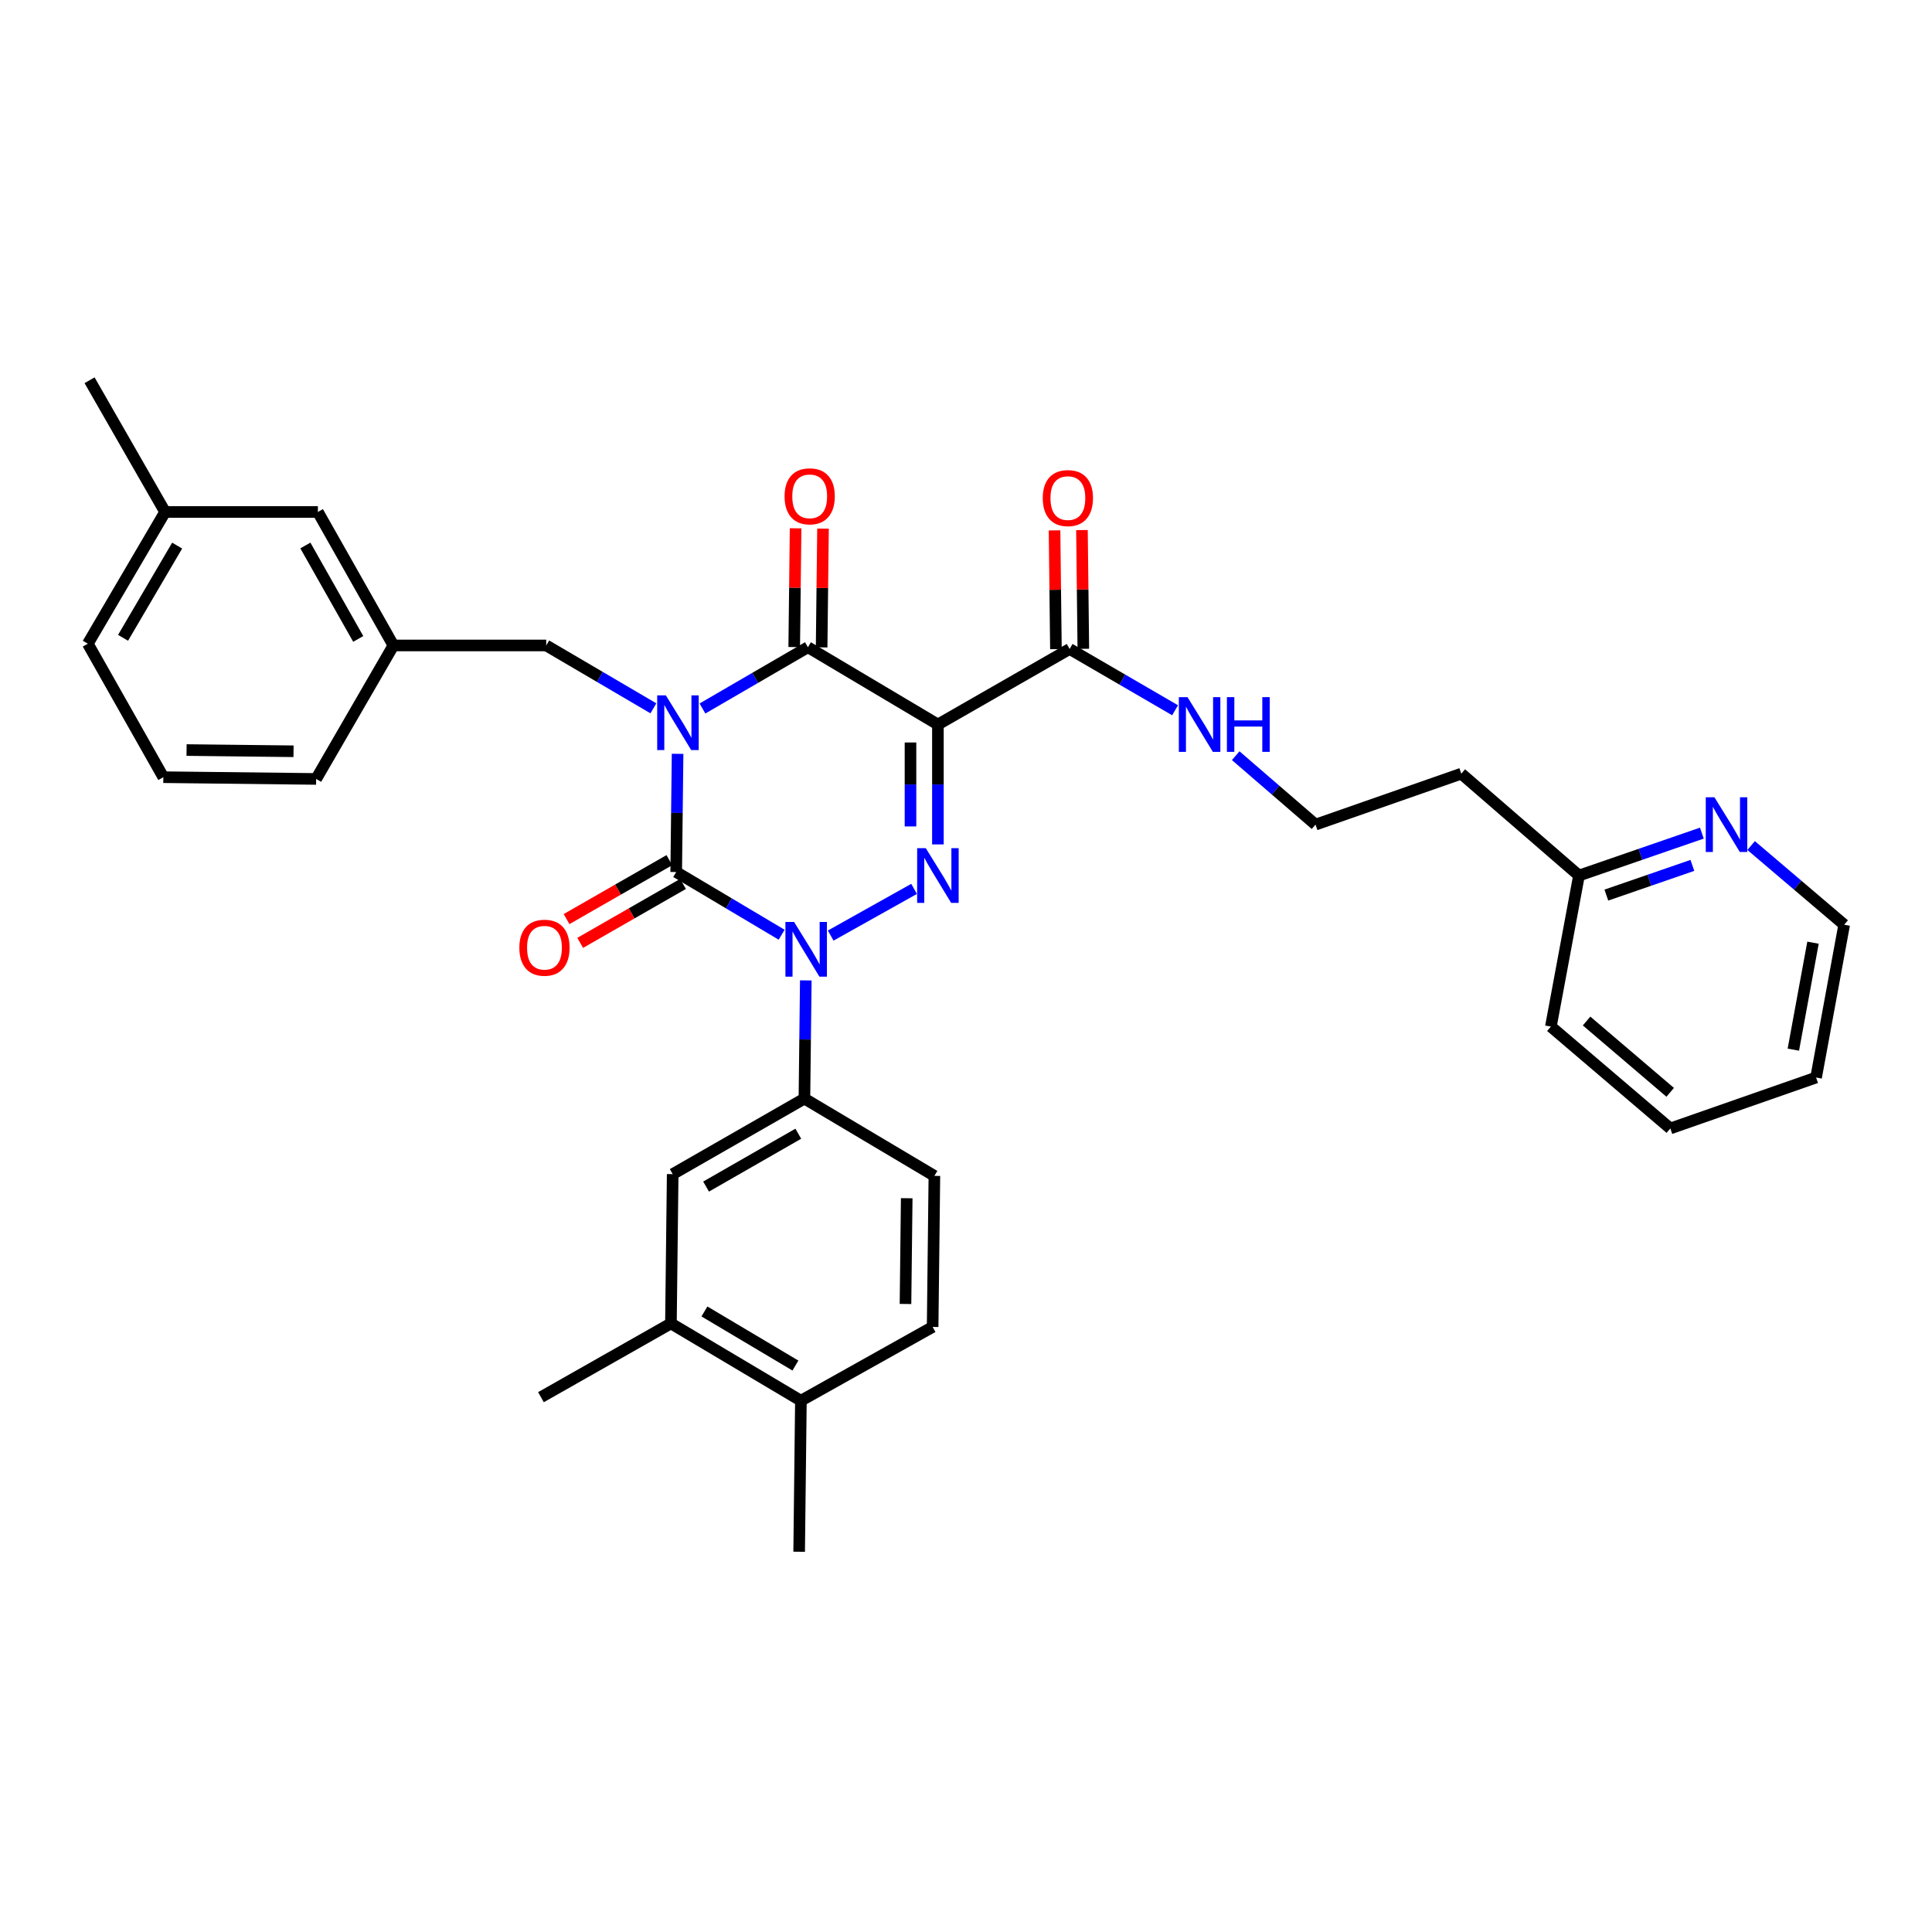 <?xml version='1.0' encoding='iso-8859-1'?>
<svg version='1.1' baseProfile='full'
              xmlns='http://www.w3.org/2000/svg'
                      xmlns:rdkit='http://www.rdkit.org/xml'
                      xmlns:xlink='http://www.w3.org/1999/xlink'
                  xml:space='preserve'
width='1000px' height='1000px' viewBox='0 0 1000 1000'>
<!-- END OF HEADER -->
<rect style='opacity:1.0;fill:#FFFFFF;stroke:none' width='1000' height='1000' x='0' y='0'> </rect>
<path class='bond-0' d='M 350.718,390.18 L 350.36,420.77' style='fill:none;fill-rule:evenodd;stroke:#0000FF;stroke-width:6px;stroke-linecap:butt;stroke-linejoin:miter;stroke-opacity:1' />
<path class='bond-0' d='M 350.36,420.77 L 350.001,451.361' style='fill:none;fill-rule:evenodd;stroke:#000000;stroke-width:6px;stroke-linecap:butt;stroke-linejoin:miter;stroke-opacity:1' />
<path class='bond-1' d='M 363.592,366.717 L 390.885,350.86' style='fill:none;fill-rule:evenodd;stroke:#0000FF;stroke-width:6px;stroke-linecap:butt;stroke-linejoin:miter;stroke-opacity:1' />
<path class='bond-1' d='M 390.885,350.86 L 418.179,335.002' style='fill:none;fill-rule:evenodd;stroke:#000000;stroke-width:6px;stroke-linecap:butt;stroke-linejoin:miter;stroke-opacity:1' />
<path class='bond-2' d='M 338.191,366.627 L 310.46,350.357' style='fill:none;fill-rule:evenodd;stroke:#0000FF;stroke-width:6px;stroke-linecap:butt;stroke-linejoin:miter;stroke-opacity:1' />
<path class='bond-2' d='M 310.46,350.357 L 282.729,334.087' style='fill:none;fill-rule:evenodd;stroke:#000000;stroke-width:6px;stroke-linecap:butt;stroke-linejoin:miter;stroke-opacity:1' />
<path class='bond-3' d='M 350.001,451.361 L 377.288,467.587' style='fill:none;fill-rule:evenodd;stroke:#000000;stroke-width:6px;stroke-linecap:butt;stroke-linejoin:miter;stroke-opacity:1' />
<path class='bond-3' d='M 377.288,467.587 L 404.576,483.812' style='fill:none;fill-rule:evenodd;stroke:#0000FF;stroke-width:6px;stroke-linecap:butt;stroke-linejoin:miter;stroke-opacity:1' />
<path class='bond-4' d='M 346.472,445.207 L 319.862,460.464' style='fill:none;fill-rule:evenodd;stroke:#000000;stroke-width:6px;stroke-linecap:butt;stroke-linejoin:miter;stroke-opacity:1' />
<path class='bond-4' d='M 319.862,460.464 L 293.252,475.721' style='fill:none;fill-rule:evenodd;stroke:#FF0000;stroke-width:6px;stroke-linecap:butt;stroke-linejoin:miter;stroke-opacity:1' />
<path class='bond-4' d='M 353.529,457.515 L 326.919,472.772' style='fill:none;fill-rule:evenodd;stroke:#000000;stroke-width:6px;stroke-linecap:butt;stroke-linejoin:miter;stroke-opacity:1' />
<path class='bond-4' d='M 326.919,472.772 L 300.308,488.029' style='fill:none;fill-rule:evenodd;stroke:#FF0000;stroke-width:6px;stroke-linecap:butt;stroke-linejoin:miter;stroke-opacity:1' />
<path class='bond-5' d='M 417.083,507.453 L 416.725,538.044' style='fill:none;fill-rule:evenodd;stroke:#0000FF;stroke-width:6px;stroke-linecap:butt;stroke-linejoin:miter;stroke-opacity:1' />
<path class='bond-5' d='M 416.725,538.044 L 416.366,568.635' style='fill:none;fill-rule:evenodd;stroke:#000000;stroke-width:6px;stroke-linecap:butt;stroke-linejoin:miter;stroke-opacity:1' />
<path class='bond-6' d='M 429.966,484.254 L 473.128,460.086' style='fill:none;fill-rule:evenodd;stroke:#0000FF;stroke-width:6px;stroke-linecap:butt;stroke-linejoin:miter;stroke-opacity:1' />
<path class='bond-7' d='M 485.458,437.067 L 485.458,406.035' style='fill:none;fill-rule:evenodd;stroke:#0000FF;stroke-width:6px;stroke-linecap:butt;stroke-linejoin:miter;stroke-opacity:1' />
<path class='bond-7' d='M 485.458,406.035 L 485.458,375.002' style='fill:none;fill-rule:evenodd;stroke:#000000;stroke-width:6px;stroke-linecap:butt;stroke-linejoin:miter;stroke-opacity:1' />
<path class='bond-7' d='M 471.271,427.758 L 471.271,406.035' style='fill:none;fill-rule:evenodd;stroke:#0000FF;stroke-width:6px;stroke-linecap:butt;stroke-linejoin:miter;stroke-opacity:1' />
<path class='bond-7' d='M 471.271,406.035 L 471.271,384.312' style='fill:none;fill-rule:evenodd;stroke:#000000;stroke-width:6px;stroke-linecap:butt;stroke-linejoin:miter;stroke-opacity:1' />
<path class='bond-8' d='M 485.458,375.002 L 553.636,335.908' style='fill:none;fill-rule:evenodd;stroke:#000000;stroke-width:6px;stroke-linecap:butt;stroke-linejoin:miter;stroke-opacity:1' />
<path class='bond-9' d='M 485.458,375.002 L 418.179,335.002' style='fill:none;fill-rule:evenodd;stroke:#000000;stroke-width:6px;stroke-linecap:butt;stroke-linejoin:miter;stroke-opacity:1' />
<path class='bond-10' d='M 425.272,335.085 L 425.631,304.348' style='fill:none;fill-rule:evenodd;stroke:#000000;stroke-width:6px;stroke-linecap:butt;stroke-linejoin:miter;stroke-opacity:1' />
<path class='bond-10' d='M 425.631,304.348 L 425.991,273.612' style='fill:none;fill-rule:evenodd;stroke:#FF0000;stroke-width:6px;stroke-linecap:butt;stroke-linejoin:miter;stroke-opacity:1' />
<path class='bond-10' d='M 411.085,334.919 L 411.445,304.182' style='fill:none;fill-rule:evenodd;stroke:#000000;stroke-width:6px;stroke-linecap:butt;stroke-linejoin:miter;stroke-opacity:1' />
<path class='bond-10' d='M 411.445,304.182 L 411.804,273.446' style='fill:none;fill-rule:evenodd;stroke:#FF0000;stroke-width:6px;stroke-linecap:butt;stroke-linejoin:miter;stroke-opacity:1' />
<path class='bond-11' d='M 880.883,431.222 L 849.079,442.202' style='fill:none;fill-rule:evenodd;stroke:#0000FF;stroke-width:6px;stroke-linecap:butt;stroke-linejoin:miter;stroke-opacity:1' />
<path class='bond-11' d='M 849.079,442.202 L 817.275,453.182' style='fill:none;fill-rule:evenodd;stroke:#000000;stroke-width:6px;stroke-linecap:butt;stroke-linejoin:miter;stroke-opacity:1' />
<path class='bond-11' d='M 875.971,447.927 L 853.709,455.613' style='fill:none;fill-rule:evenodd;stroke:#0000FF;stroke-width:6px;stroke-linecap:butt;stroke-linejoin:miter;stroke-opacity:1' />
<path class='bond-11' d='M 853.709,455.613 L 831.446,463.299' style='fill:none;fill-rule:evenodd;stroke:#000000;stroke-width:6px;stroke-linecap:butt;stroke-linejoin:miter;stroke-opacity:1' />
<path class='bond-12' d='M 906.382,437.655 L 930.464,458.144' style='fill:none;fill-rule:evenodd;stroke:#0000FF;stroke-width:6px;stroke-linecap:butt;stroke-linejoin:miter;stroke-opacity:1' />
<path class='bond-12' d='M 930.464,458.144 L 954.545,478.632' style='fill:none;fill-rule:evenodd;stroke:#000000;stroke-width:6px;stroke-linecap:butt;stroke-linejoin:miter;stroke-opacity:1' />
<path class='bond-13' d='M 560.729,335.826 L 560.373,305.093' style='fill:none;fill-rule:evenodd;stroke:#000000;stroke-width:6px;stroke-linecap:butt;stroke-linejoin:miter;stroke-opacity:1' />
<path class='bond-13' d='M 560.373,305.093 L 560.016,274.361' style='fill:none;fill-rule:evenodd;stroke:#FF0000;stroke-width:6px;stroke-linecap:butt;stroke-linejoin:miter;stroke-opacity:1' />
<path class='bond-13' d='M 546.543,335.99 L 546.186,305.258' style='fill:none;fill-rule:evenodd;stroke:#000000;stroke-width:6px;stroke-linecap:butt;stroke-linejoin:miter;stroke-opacity:1' />
<path class='bond-13' d='M 546.186,305.258 L 545.83,274.525' style='fill:none;fill-rule:evenodd;stroke:#FF0000;stroke-width:6px;stroke-linecap:butt;stroke-linejoin:miter;stroke-opacity:1' />
<path class='bond-14' d='M 553.636,335.908 L 580.929,351.769' style='fill:none;fill-rule:evenodd;stroke:#000000;stroke-width:6px;stroke-linecap:butt;stroke-linejoin:miter;stroke-opacity:1' />
<path class='bond-14' d='M 580.929,351.769 L 608.222,367.63' style='fill:none;fill-rule:evenodd;stroke:#0000FF;stroke-width:6px;stroke-linecap:butt;stroke-linejoin:miter;stroke-opacity:1' />
<path class='bond-15' d='M 639.601,391.144 L 660.256,408.981' style='fill:none;fill-rule:evenodd;stroke:#0000FF;stroke-width:6px;stroke-linecap:butt;stroke-linejoin:miter;stroke-opacity:1' />
<path class='bond-15' d='M 660.256,408.981 L 680.912,426.817' style='fill:none;fill-rule:evenodd;stroke:#000000;stroke-width:6px;stroke-linecap:butt;stroke-linejoin:miter;stroke-opacity:1' />
<path class='bond-16' d='M 817.275,453.182 L 756.365,400.452' style='fill:none;fill-rule:evenodd;stroke:#000000;stroke-width:6px;stroke-linecap:butt;stroke-linejoin:miter;stroke-opacity:1' />
<path class='bond-17' d='M 817.275,453.182 L 802.733,531.362' style='fill:none;fill-rule:evenodd;stroke:#000000;stroke-width:6px;stroke-linecap:butt;stroke-linejoin:miter;stroke-opacity:1' />
<path class='bond-18' d='M 756.365,400.452 L 680.912,426.817' style='fill:none;fill-rule:evenodd;stroke:#000000;stroke-width:6px;stroke-linecap:butt;stroke-linejoin:miter;stroke-opacity:1' />
<path class='bond-19' d='M 164.541,264.995 L 203.635,334.087' style='fill:none;fill-rule:evenodd;stroke:#000000;stroke-width:6px;stroke-linecap:butt;stroke-linejoin:miter;stroke-opacity:1' />
<path class='bond-19' d='M 158.058,282.346 L 185.423,330.71' style='fill:none;fill-rule:evenodd;stroke:#000000;stroke-width:6px;stroke-linecap:butt;stroke-linejoin:miter;stroke-opacity:1' />
<path class='bond-20' d='M 164.541,264.995 L 85.455,264.995' style='fill:none;fill-rule:evenodd;stroke:#000000;stroke-width:6px;stroke-linecap:butt;stroke-linejoin:miter;stroke-opacity:1' />
<path class='bond-21' d='M 282.729,334.087 L 203.635,334.087' style='fill:none;fill-rule:evenodd;stroke:#000000;stroke-width:6px;stroke-linecap:butt;stroke-linejoin:miter;stroke-opacity:1' />
<path class='bond-22' d='M 203.635,334.087 L 163.635,403.18' style='fill:none;fill-rule:evenodd;stroke:#000000;stroke-width:6px;stroke-linecap:butt;stroke-linejoin:miter;stroke-opacity:1' />
<path class='bond-23' d='M 347.274,685.002 L 414.545,725.003' style='fill:none;fill-rule:evenodd;stroke:#000000;stroke-width:6px;stroke-linecap:butt;stroke-linejoin:miter;stroke-opacity:1' />
<path class='bond-23' d='M 364.615,678.808 L 411.705,706.808' style='fill:none;fill-rule:evenodd;stroke:#000000;stroke-width:6px;stroke-linecap:butt;stroke-linejoin:miter;stroke-opacity:1' />
<path class='bond-24' d='M 347.274,685.002 L 348.18,607.729' style='fill:none;fill-rule:evenodd;stroke:#000000;stroke-width:6px;stroke-linecap:butt;stroke-linejoin:miter;stroke-opacity:1' />
<path class='bond-25' d='M 347.274,685.002 L 279.994,723.182' style='fill:none;fill-rule:evenodd;stroke:#000000;stroke-width:6px;stroke-linecap:butt;stroke-linejoin:miter;stroke-opacity:1' />
<path class='bond-26' d='M 414.545,725.003 L 482.731,686.823' style='fill:none;fill-rule:evenodd;stroke:#000000;stroke-width:6px;stroke-linecap:butt;stroke-linejoin:miter;stroke-opacity:1' />
<path class='bond-27' d='M 414.545,725.003 L 413.639,803.183' style='fill:none;fill-rule:evenodd;stroke:#000000;stroke-width:6px;stroke-linecap:butt;stroke-linejoin:miter;stroke-opacity:1' />
<path class='bond-28' d='M 482.731,686.823 L 483.637,608.635' style='fill:none;fill-rule:evenodd;stroke:#000000;stroke-width:6px;stroke-linecap:butt;stroke-linejoin:miter;stroke-opacity:1' />
<path class='bond-28' d='M 468.681,674.931 L 469.315,620.199' style='fill:none;fill-rule:evenodd;stroke:#000000;stroke-width:6px;stroke-linecap:butt;stroke-linejoin:miter;stroke-opacity:1' />
<path class='bond-29' d='M 483.637,608.635 L 416.366,568.635' style='fill:none;fill-rule:evenodd;stroke:#000000;stroke-width:6px;stroke-linecap:butt;stroke-linejoin:miter;stroke-opacity:1' />
<path class='bond-30' d='M 416.366,568.635 L 348.18,607.729' style='fill:none;fill-rule:evenodd;stroke:#000000;stroke-width:6px;stroke-linecap:butt;stroke-linejoin:miter;stroke-opacity:1' />
<path class='bond-30' d='M 413.195,586.807 L 365.465,614.173' style='fill:none;fill-rule:evenodd;stroke:#000000;stroke-width:6px;stroke-linecap:butt;stroke-linejoin:miter;stroke-opacity:1' />
<path class='bond-31' d='M 85.455,264.995 L 45.455,333.181' style='fill:none;fill-rule:evenodd;stroke:#000000;stroke-width:6px;stroke-linecap:butt;stroke-linejoin:miter;stroke-opacity:1' />
<path class='bond-31' d='M 91.692,282.402 L 63.692,330.132' style='fill:none;fill-rule:evenodd;stroke:#000000;stroke-width:6px;stroke-linecap:butt;stroke-linejoin:miter;stroke-opacity:1' />
<path class='bond-32' d='M 85.455,264.995 L 46.361,196.817' style='fill:none;fill-rule:evenodd;stroke:#000000;stroke-width:6px;stroke-linecap:butt;stroke-linejoin:miter;stroke-opacity:1' />
<path class='bond-33' d='M 84.541,402.273 L 45.455,333.181' style='fill:none;fill-rule:evenodd;stroke:#000000;stroke-width:6px;stroke-linecap:butt;stroke-linejoin:miter;stroke-opacity:1' />
<path class='bond-34' d='M 84.541,402.273 L 163.635,403.18' style='fill:none;fill-rule:evenodd;stroke:#000000;stroke-width:6px;stroke-linecap:butt;stroke-linejoin:miter;stroke-opacity:1' />
<path class='bond-34' d='M 96.567,388.223 L 151.933,388.857' style='fill:none;fill-rule:evenodd;stroke:#000000;stroke-width:6px;stroke-linecap:butt;stroke-linejoin:miter;stroke-opacity:1' />
<path class='bond-35' d='M 954.545,478.632 L 940.003,557.727' style='fill:none;fill-rule:evenodd;stroke:#000000;stroke-width:6px;stroke-linecap:butt;stroke-linejoin:miter;stroke-opacity:1' />
<path class='bond-35' d='M 938.411,487.931 L 928.231,543.297' style='fill:none;fill-rule:evenodd;stroke:#000000;stroke-width:6px;stroke-linecap:butt;stroke-linejoin:miter;stroke-opacity:1' />
<path class='bond-36' d='M 802.733,531.362 L 864.551,584.091' style='fill:none;fill-rule:evenodd;stroke:#000000;stroke-width:6px;stroke-linecap:butt;stroke-linejoin:miter;stroke-opacity:1' />
<path class='bond-36' d='M 821.213,528.477 L 864.485,565.388' style='fill:none;fill-rule:evenodd;stroke:#000000;stroke-width:6px;stroke-linecap:butt;stroke-linejoin:miter;stroke-opacity:1' />
<path class='bond-37' d='M 940.003,557.727 L 864.551,584.091' style='fill:none;fill-rule:evenodd;stroke:#000000;stroke-width:6px;stroke-linecap:butt;stroke-linejoin:miter;stroke-opacity:1' />
<path  class='atom-0' d='M 344.647 359.928
L 353.927 374.928
Q 354.847 376.408, 356.327 379.088
Q 357.807 381.768, 357.887 381.928
L 357.887 359.928
L 361.647 359.928
L 361.647 388.248
L 357.767 388.248
L 347.807 371.848
Q 346.647 369.928, 345.407 367.728
Q 344.207 365.528, 343.847 364.848
L 343.847 388.248
L 340.167 388.248
L 340.167 359.928
L 344.647 359.928
' fill='#0000FF'/>
<path  class='atom-2' d='M 411.012 477.202
L 420.292 492.202
Q 421.212 493.682, 422.692 496.362
Q 424.172 499.042, 424.252 499.202
L 424.252 477.202
L 428.012 477.202
L 428.012 505.522
L 424.132 505.522
L 414.172 489.122
Q 413.012 487.202, 411.772 485.002
Q 410.572 482.802, 410.212 482.122
L 410.212 505.522
L 406.532 505.522
L 406.532 477.202
L 411.012 477.202
' fill='#0000FF'/>
<path  class='atom-3' d='M 479.198 439.022
L 488.478 454.022
Q 489.398 455.502, 490.878 458.182
Q 492.358 460.862, 492.438 461.022
L 492.438 439.022
L 496.198 439.022
L 496.198 467.342
L 492.318 467.342
L 482.358 450.942
Q 481.198 449.022, 479.958 446.822
Q 478.758 444.622, 478.398 443.942
L 478.398 467.342
L 474.718 467.342
L 474.718 439.022
L 479.198 439.022
' fill='#0000FF'/>
<path  class='atom-6' d='M 887.383 412.657
L 896.663 427.657
Q 897.583 429.137, 899.063 431.817
Q 900.543 434.497, 900.623 434.657
L 900.623 412.657
L 904.383 412.657
L 904.383 440.977
L 900.503 440.977
L 890.543 424.577
Q 889.383 422.657, 888.143 420.457
Q 886.943 418.257, 886.583 417.577
L 886.583 440.977
L 882.903 440.977
L 882.903 412.657
L 887.383 412.657
' fill='#0000FF'/>
<path  class='atom-7' d='M 406.093 256.894
Q 406.093 250.094, 409.453 246.294
Q 412.813 242.494, 419.093 242.494
Q 425.373 242.494, 428.733 246.294
Q 432.093 250.094, 432.093 256.894
Q 432.093 263.774, 428.693 267.694
Q 425.293 271.574, 419.093 271.574
Q 412.853 271.574, 409.453 267.694
Q 406.093 263.814, 406.093 256.894
M 419.093 268.374
Q 423.413 268.374, 425.733 265.494
Q 428.093 262.574, 428.093 256.894
Q 428.093 251.334, 425.733 248.534
Q 423.413 245.694, 419.093 245.694
Q 414.773 245.694, 412.413 248.494
Q 410.093 251.294, 410.093 256.894
Q 410.093 262.614, 412.413 265.494
Q 414.773 268.374, 419.093 268.374
' fill='#FF0000'/>
<path  class='atom-8' d='M 268.815 490.535
Q 268.815 483.735, 272.175 479.935
Q 275.535 476.135, 281.815 476.135
Q 288.095 476.135, 291.455 479.935
Q 294.815 483.735, 294.815 490.535
Q 294.815 497.415, 291.415 501.335
Q 288.015 505.215, 281.815 505.215
Q 275.575 505.215, 272.175 501.335
Q 268.815 497.455, 268.815 490.535
M 281.815 502.015
Q 286.135 502.015, 288.455 499.135
Q 290.815 496.215, 290.815 490.535
Q 290.815 484.975, 288.455 482.175
Q 286.135 479.335, 281.815 479.335
Q 277.495 479.335, 275.135 482.135
Q 272.815 484.935, 272.815 490.535
Q 272.815 496.255, 275.135 499.135
Q 277.495 502.015, 281.815 502.015
' fill='#FF0000'/>
<path  class='atom-10' d='M 539.729 257.808
Q 539.729 251.008, 543.089 247.208
Q 546.449 243.408, 552.729 243.408
Q 559.009 243.408, 562.369 247.208
Q 565.729 251.008, 565.729 257.808
Q 565.729 264.688, 562.329 268.608
Q 558.929 272.488, 552.729 272.488
Q 546.489 272.488, 543.089 268.608
Q 539.729 264.728, 539.729 257.808
M 552.729 269.288
Q 557.049 269.288, 559.369 266.408
Q 561.729 263.488, 561.729 257.808
Q 561.729 252.248, 559.369 249.448
Q 557.049 246.608, 552.729 246.608
Q 548.409 246.608, 546.049 249.408
Q 543.729 252.208, 543.729 257.808
Q 543.729 263.528, 546.049 266.408
Q 548.409 269.288, 552.729 269.288
' fill='#FF0000'/>
<path  class='atom-11' d='M 614.647 360.842
L 623.927 375.842
Q 624.847 377.322, 626.327 380.002
Q 627.807 382.682, 627.887 382.842
L 627.887 360.842
L 631.647 360.842
L 631.647 389.162
L 627.767 389.162
L 617.807 372.762
Q 616.647 370.842, 615.407 368.642
Q 614.207 366.442, 613.847 365.762
L 613.847 389.162
L 610.167 389.162
L 610.167 360.842
L 614.647 360.842
' fill='#0000FF'/>
<path  class='atom-11' d='M 635.047 360.842
L 638.887 360.842
L 638.887 372.882
L 653.367 372.882
L 653.367 360.842
L 657.207 360.842
L 657.207 389.162
L 653.367 389.162
L 653.367 376.082
L 638.887 376.082
L 638.887 389.162
L 635.047 389.162
L 635.047 360.842
' fill='#0000FF'/>
</svg>
